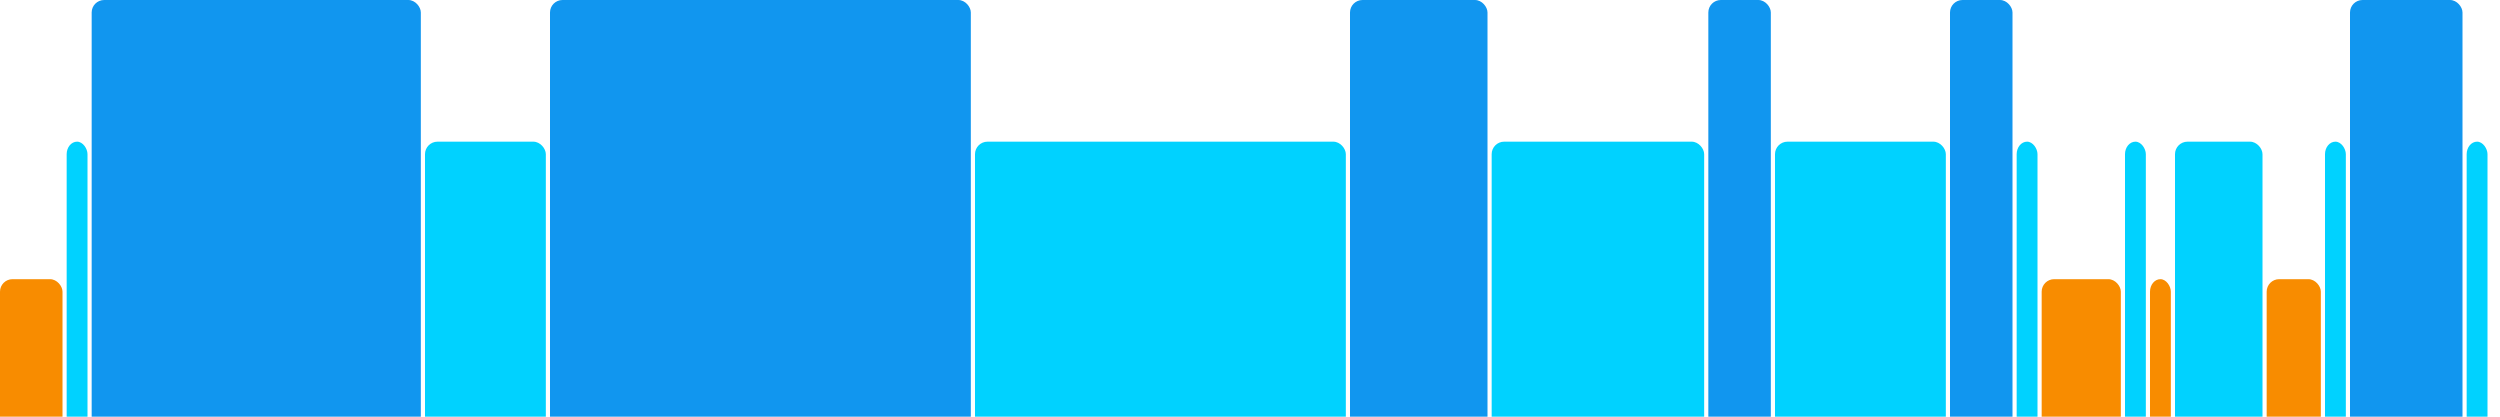 <svg version="1.1" baseProfile="full" width="600" height="100" xmlns="http://www.w3.org/2000/svg">
<rect x="0" y="67" rx="3" ry="3" width="15" height="43" fill="rgb(248,140,0)" />
<rect x="16" y="34" rx="3" ry="3" width="5" height="76" fill="rgb(0,210,255)" />
<rect x="22" y="0" rx="3" ry="3" width="79" height="110" fill="rgb(17,150,239)" />
<rect x="102" y="34" rx="3" ry="3" width="29" height="76" fill="rgb(0,210,255)" />
<rect x="132" y="0" rx="3" ry="3" width="101" height="110" fill="rgb(17,150,239)" />
<rect x="234" y="34" rx="3" ry="3" width="89" height="76" fill="rgb(0,210,255)" />
<rect x="324" y="0" rx="3" ry="3" width="33" height="110" fill="rgb(17,150,239)" />
<rect x="358" y="34" rx="3" ry="3" width="51" height="76" fill="rgb(0,210,255)" />
<rect x="410" y="0" rx="3" ry="3" width="15" height="110" fill="rgb(17,150,239)" />
<rect x="426" y="34" rx="3" ry="3" width="41" height="76" fill="rgb(0,210,255)" />
<rect x="468" y="0" rx="3" ry="3" width="15" height="110" fill="rgb(17,150,239)" />
<rect x="484" y="34" rx="3" ry="3" width="5" height="76" fill="rgb(0,210,255)" />
<rect x="490" y="67" rx="3" ry="3" width="19" height="43" fill="rgb(248,140,0)" />
<rect x="510" y="34" rx="3" ry="3" width="5" height="76" fill="rgb(0,210,255)" />
<rect x="516" y="67" rx="3" ry="3" width="5" height="43" fill="rgb(248,140,0)" />
<rect x="522" y="34" rx="3" ry="3" width="21" height="76" fill="rgb(0,210,255)" />
<rect x="544" y="67" rx="3" ry="3" width="13" height="43" fill="rgb(248,140,0)" />
<rect x="558" y="34" rx="3" ry="3" width="5" height="76" fill="rgb(0,210,255)" />
<rect x="564" y="0" rx="3" ry="3" width="27" height="110" fill="rgb(17,150,239)" />
<rect x="592" y="34" rx="3" ry="3" width="5" height="76" fill="rgb(0,210,255)" />
</svg>